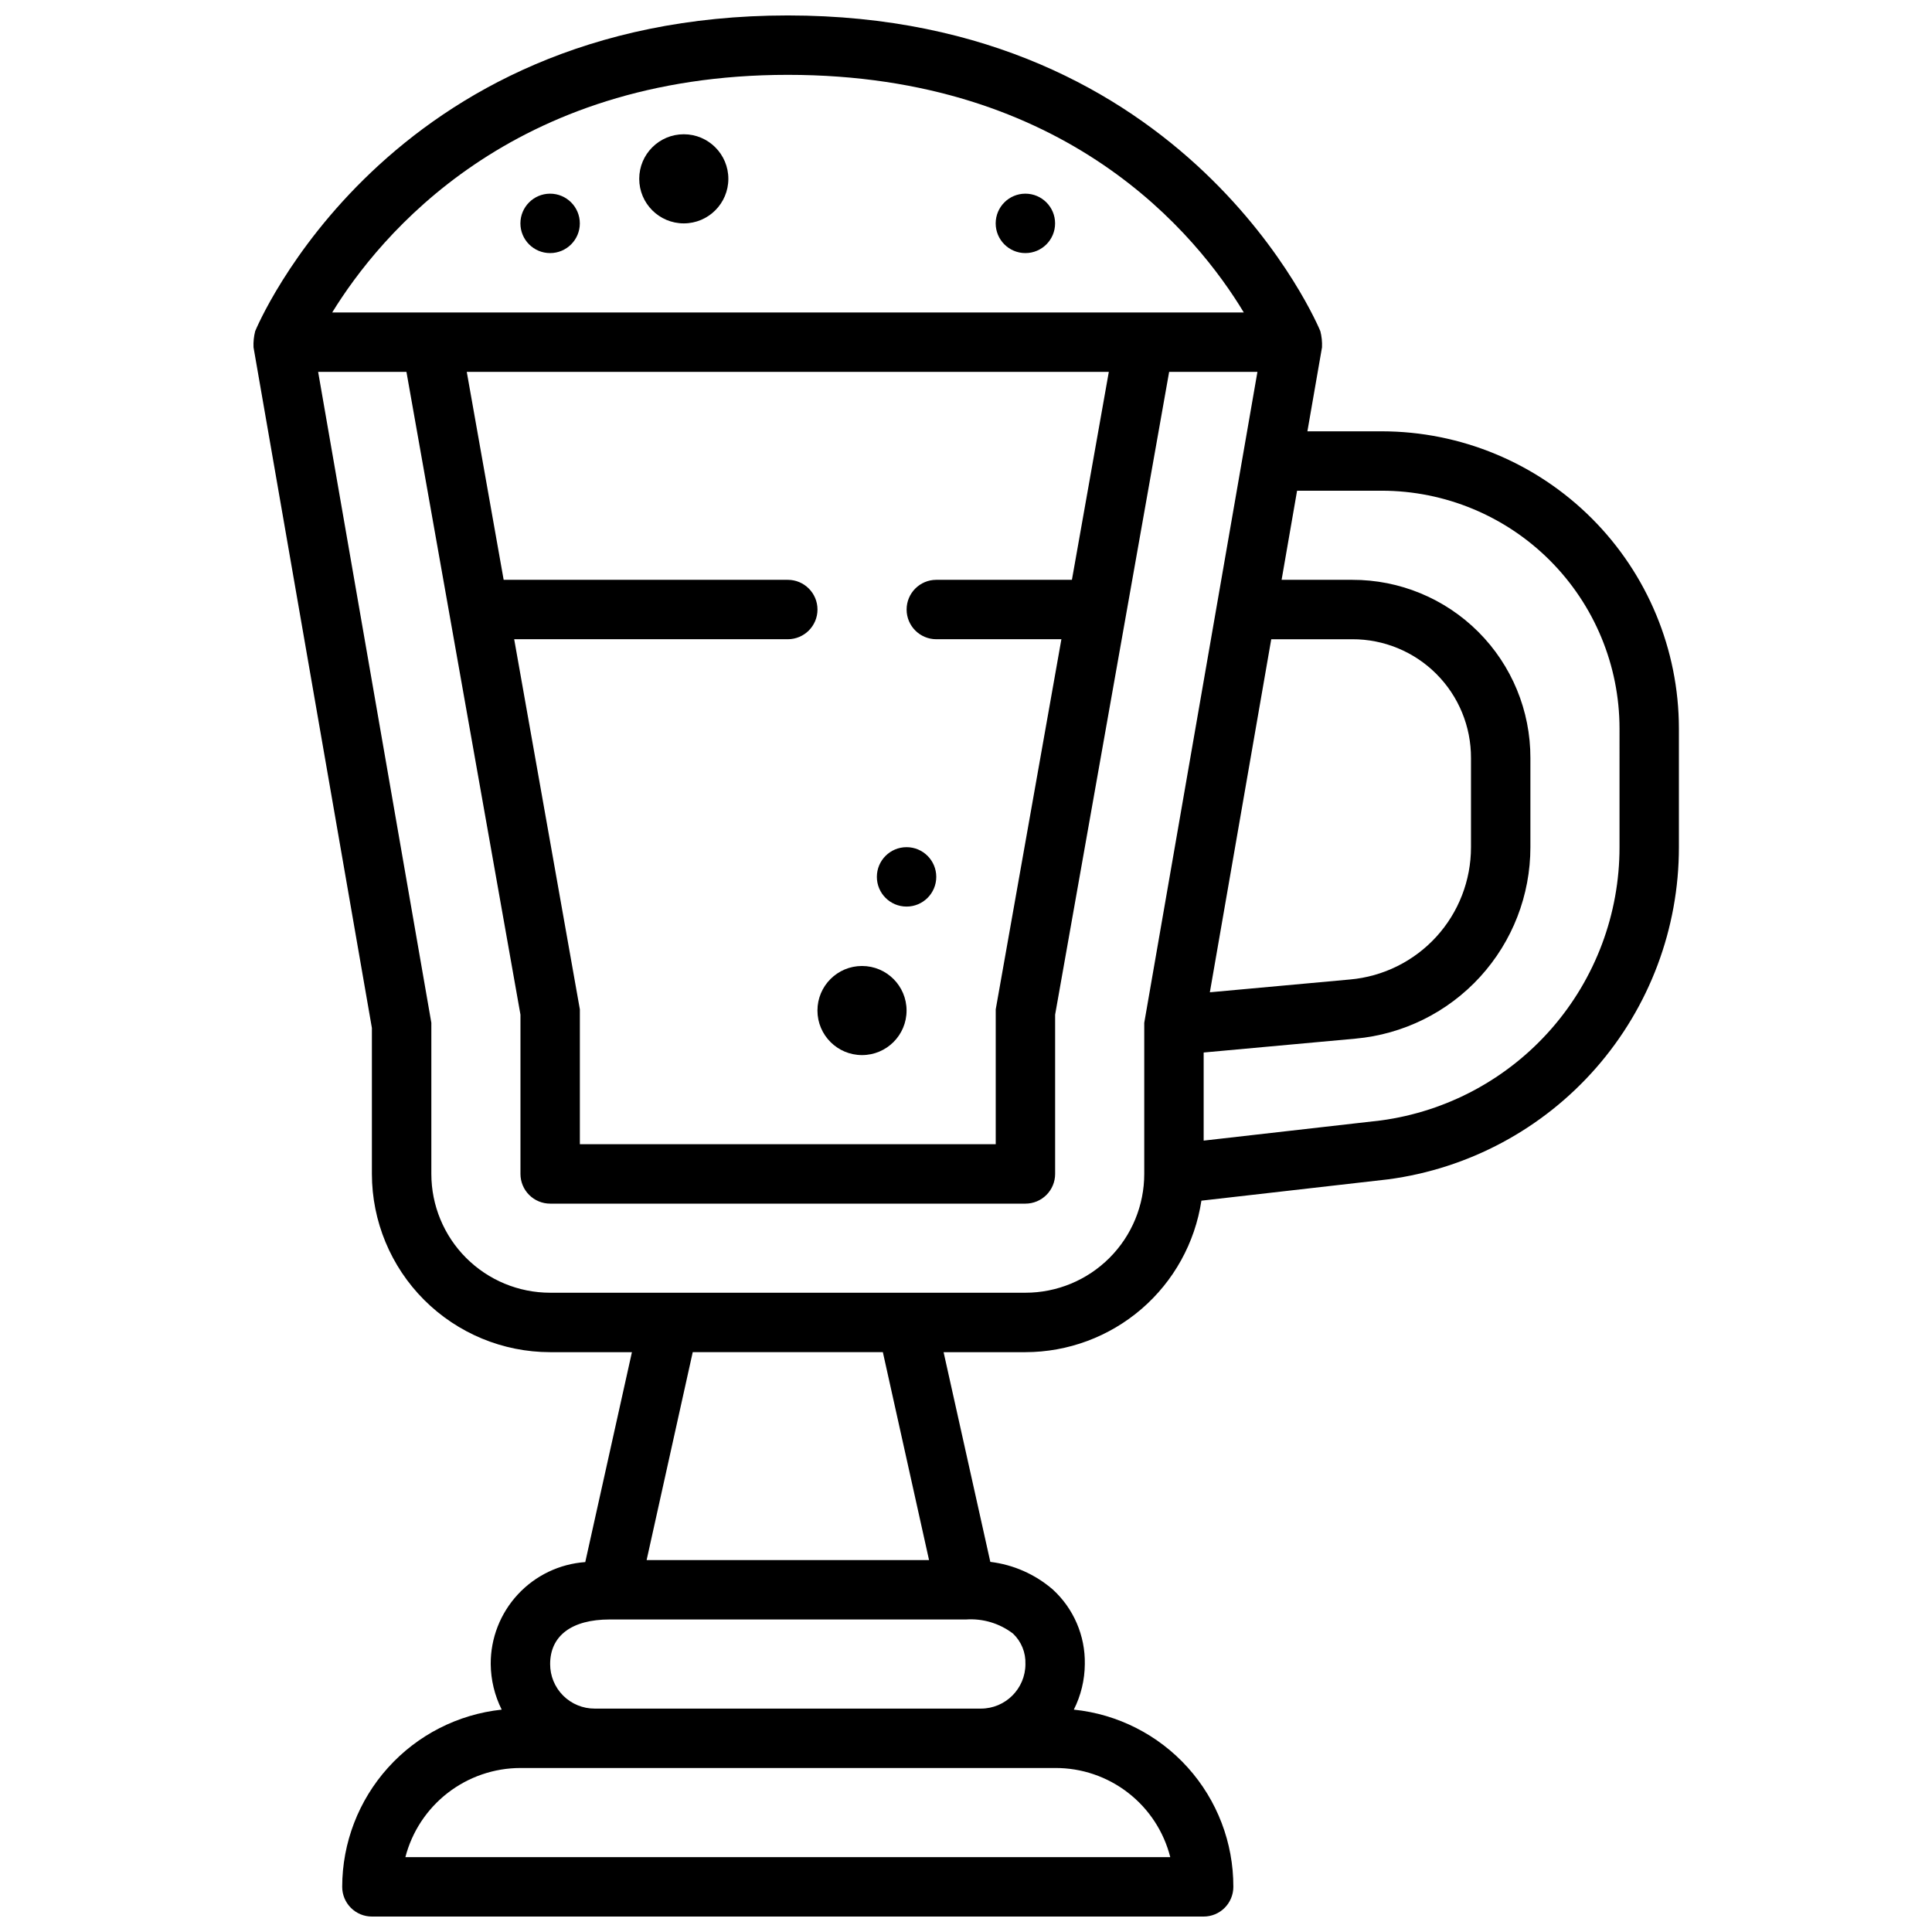 <?xml version="1.0" encoding="UTF-8"?>
<!-- Uploaded to: ICON Repo, www.iconrepo.com, Generator: ICON Repo Mixer Tools -->
<svg width="800px" height="800px" version="1.1" viewBox="144 144 512 512" xmlns="http://www.w3.org/2000/svg">
 <defs>
  <clipPath id="a">
   <path d="m211 148.09h378v503.81h-378z"/>
  </clipPath>
 </defs>
 <g clip-path="url(#a)">
  <path d="m510.21 258.3h-19.734l3.871-22.254c0.066-1.441-0.082-2.883-0.441-4.281-0.336-0.844-34.699-83.672-141.14-83.672s-140.8 82.828-141.14 83.672c-0.355 1.395-0.504 2.832-0.441 4.266l31.371 180.39v38.684c0.012 12.523 4.992 24.531 13.848 33.387s20.859 13.836 33.383 13.848h21.68l-12.367 55.633v-0.004c-6.824 0.484-13.211 3.547-17.863 8.566-4.656 5.016-7.227 11.617-7.191 18.461 0.039 4.191 1.035 8.324 2.91 12.074-11.598 1.238-22.328 6.715-30.129 15.387-7.805 8.668-12.129 19.914-12.141 31.578 0 2.086 0.828 4.09 2.305 5.566 1.477 1.477 3.477 2.305 5.566 2.305h220.42c2.086 0 4.09-0.828 5.566-2.305 1.473-1.477 2.305-3.481 2.305-5.566 0.031-11.676-4.273-22.949-12.086-31.629-7.812-8.68-18.57-14.145-30.188-15.336 1.887-3.746 2.887-7.879 2.914-12.074 0.137-7.512-2.965-14.719-8.512-19.785-4.664-4.016-10.418-6.559-16.531-7.297l-12.383-55.574h21.68c11.289-0.016 22.199-4.07 30.758-11.438 8.555-7.363 14.191-17.551 15.883-28.711l49.492-5.652c21.332-2.836 40.91-13.324 55.086-29.52 14.172-16.191 21.98-36.984 21.965-58.504v-31.488c-0.023-20.871-8.324-40.883-23.082-55.641-14.758-14.758-34.766-23.059-55.637-23.082zm-29.316 55.105h21.445c8.359-0.035 16.391 3.273 22.301 9.184 5.914 5.914 9.219 13.941 9.188 22.305v23.617c0.008 8.793-3.273 17.27-9.207 23.762-5.934 6.488-14.082 10.52-22.84 11.301l-37.156 3.394zm-128.12-149.57c74.051 0 108.51 42.508 120.85 62.977h-241.59c12.582-20.465 47.523-62.977 120.73-62.977zm75.297 133.82-35.938 0.004c-4.348 0-7.871 3.523-7.871 7.871s3.523 7.871 7.871 7.871h33.148l-17.402 98.086v35.738h-110.21v-35.738l-17.406-98.086h72.508c4.348 0 7.871-3.523 7.871-7.871s-3.523-7.871-7.871-7.871h-75.297l-9.777-55.105h170.15zm-50.105 204.68 12.242 55.105-74.848-0.004 12.223-55.102zm76.176 133.82h-202.71c1.754-6.758 5.699-12.738 11.219-17.012 5.519-4.273 12.297-6.598 19.277-6.606h141.7c6.992-0.031 13.793 2.277 19.32 6.559 5.527 4.277 9.465 10.281 11.184 17.059zm-38.391-51.168c0 6.519-5.285 11.809-11.809 11.809h-102.34c-3.137 0.012-6.144-1.23-8.363-3.445-2.219-2.219-3.457-5.231-3.445-8.363 0-7.504 5.738-11.809 15.742-11.809h94.469c4.465-0.309 8.895 1.02 12.453 3.738 2.203 2.094 3.402 5.031 3.289 8.07zm31.488-129.89c0 8.352-3.316 16.363-9.223 22.266-5.906 5.906-13.914 9.223-22.266 9.223h-125.95c-8.352 0-16.359-3.316-22.266-9.223-5.902-5.902-9.223-13.914-9.223-22.266v-40.043l-30-172.5h23.402l30.215 170.34v42.207c0 2.09 0.828 4.09 2.305 5.566 1.477 1.477 3.481 2.309 5.566 2.309h125.95c2.09 0 4.09-0.832 5.566-2.309 1.477-1.477 2.305-3.477 2.305-5.566v-42.207l30.215-170.34h23.395l-29.992 172.5zm125.95-86.59c0.016 17.684-6.383 34.773-18.016 48.09-11.633 13.32-27.703 21.969-45.23 24.332l-46.961 5.344v-23.348l40.242-3.676h-0.004c12.668-1.145 24.449-6.984 33.023-16.375 8.578-9.391 13.332-21.652 13.328-34.367v-23.617c0.031-12.535-4.934-24.57-13.797-33.434-8.867-8.863-20.898-13.832-33.434-13.797h-18.703l4.102-23.617h22.473c16.695 0.02 32.703 6.66 44.512 18.465 11.805 11.809 18.445 27.812 18.465 44.512z"/>
 </g>
 <path d="m337.02 191.39c0 6.519-5.289 11.809-11.809 11.809-6.523 0-11.809-5.289-11.809-11.809 0-6.523 5.285-11.809 11.809-11.809 6.519 0 11.809 5.285 11.809 11.809"/>
 <path d="m297.66 203.2c0 4.348-3.527 7.871-7.875 7.871-4.348 0-7.871-3.523-7.871-7.871 0-4.348 3.523-7.875 7.871-7.875 4.348 0 7.875 3.527 7.875 7.875"/>
 <path d="m423.61 203.2c0 4.348-3.523 7.871-7.871 7.871-4.348 0-7.871-3.523-7.871-7.871 0-4.348 3.523-7.875 7.871-7.875 4.348 0 7.871 3.527 7.871 7.875"/>
 <path d="m384.25 411.8c0 6.523-5.285 11.809-11.809 11.809-6.519 0-11.809-5.285-11.809-11.809 0-6.519 5.289-11.805 11.809-11.805 6.523 0 11.809 5.285 11.809 11.805"/>
 <path d="m392.12 376.38c0 4.348-3.523 7.871-7.871 7.871s-7.871-3.523-7.871-7.871c0-4.348 3.523-7.871 7.871-7.871s7.871 3.523 7.871 7.871"/>
</svg>